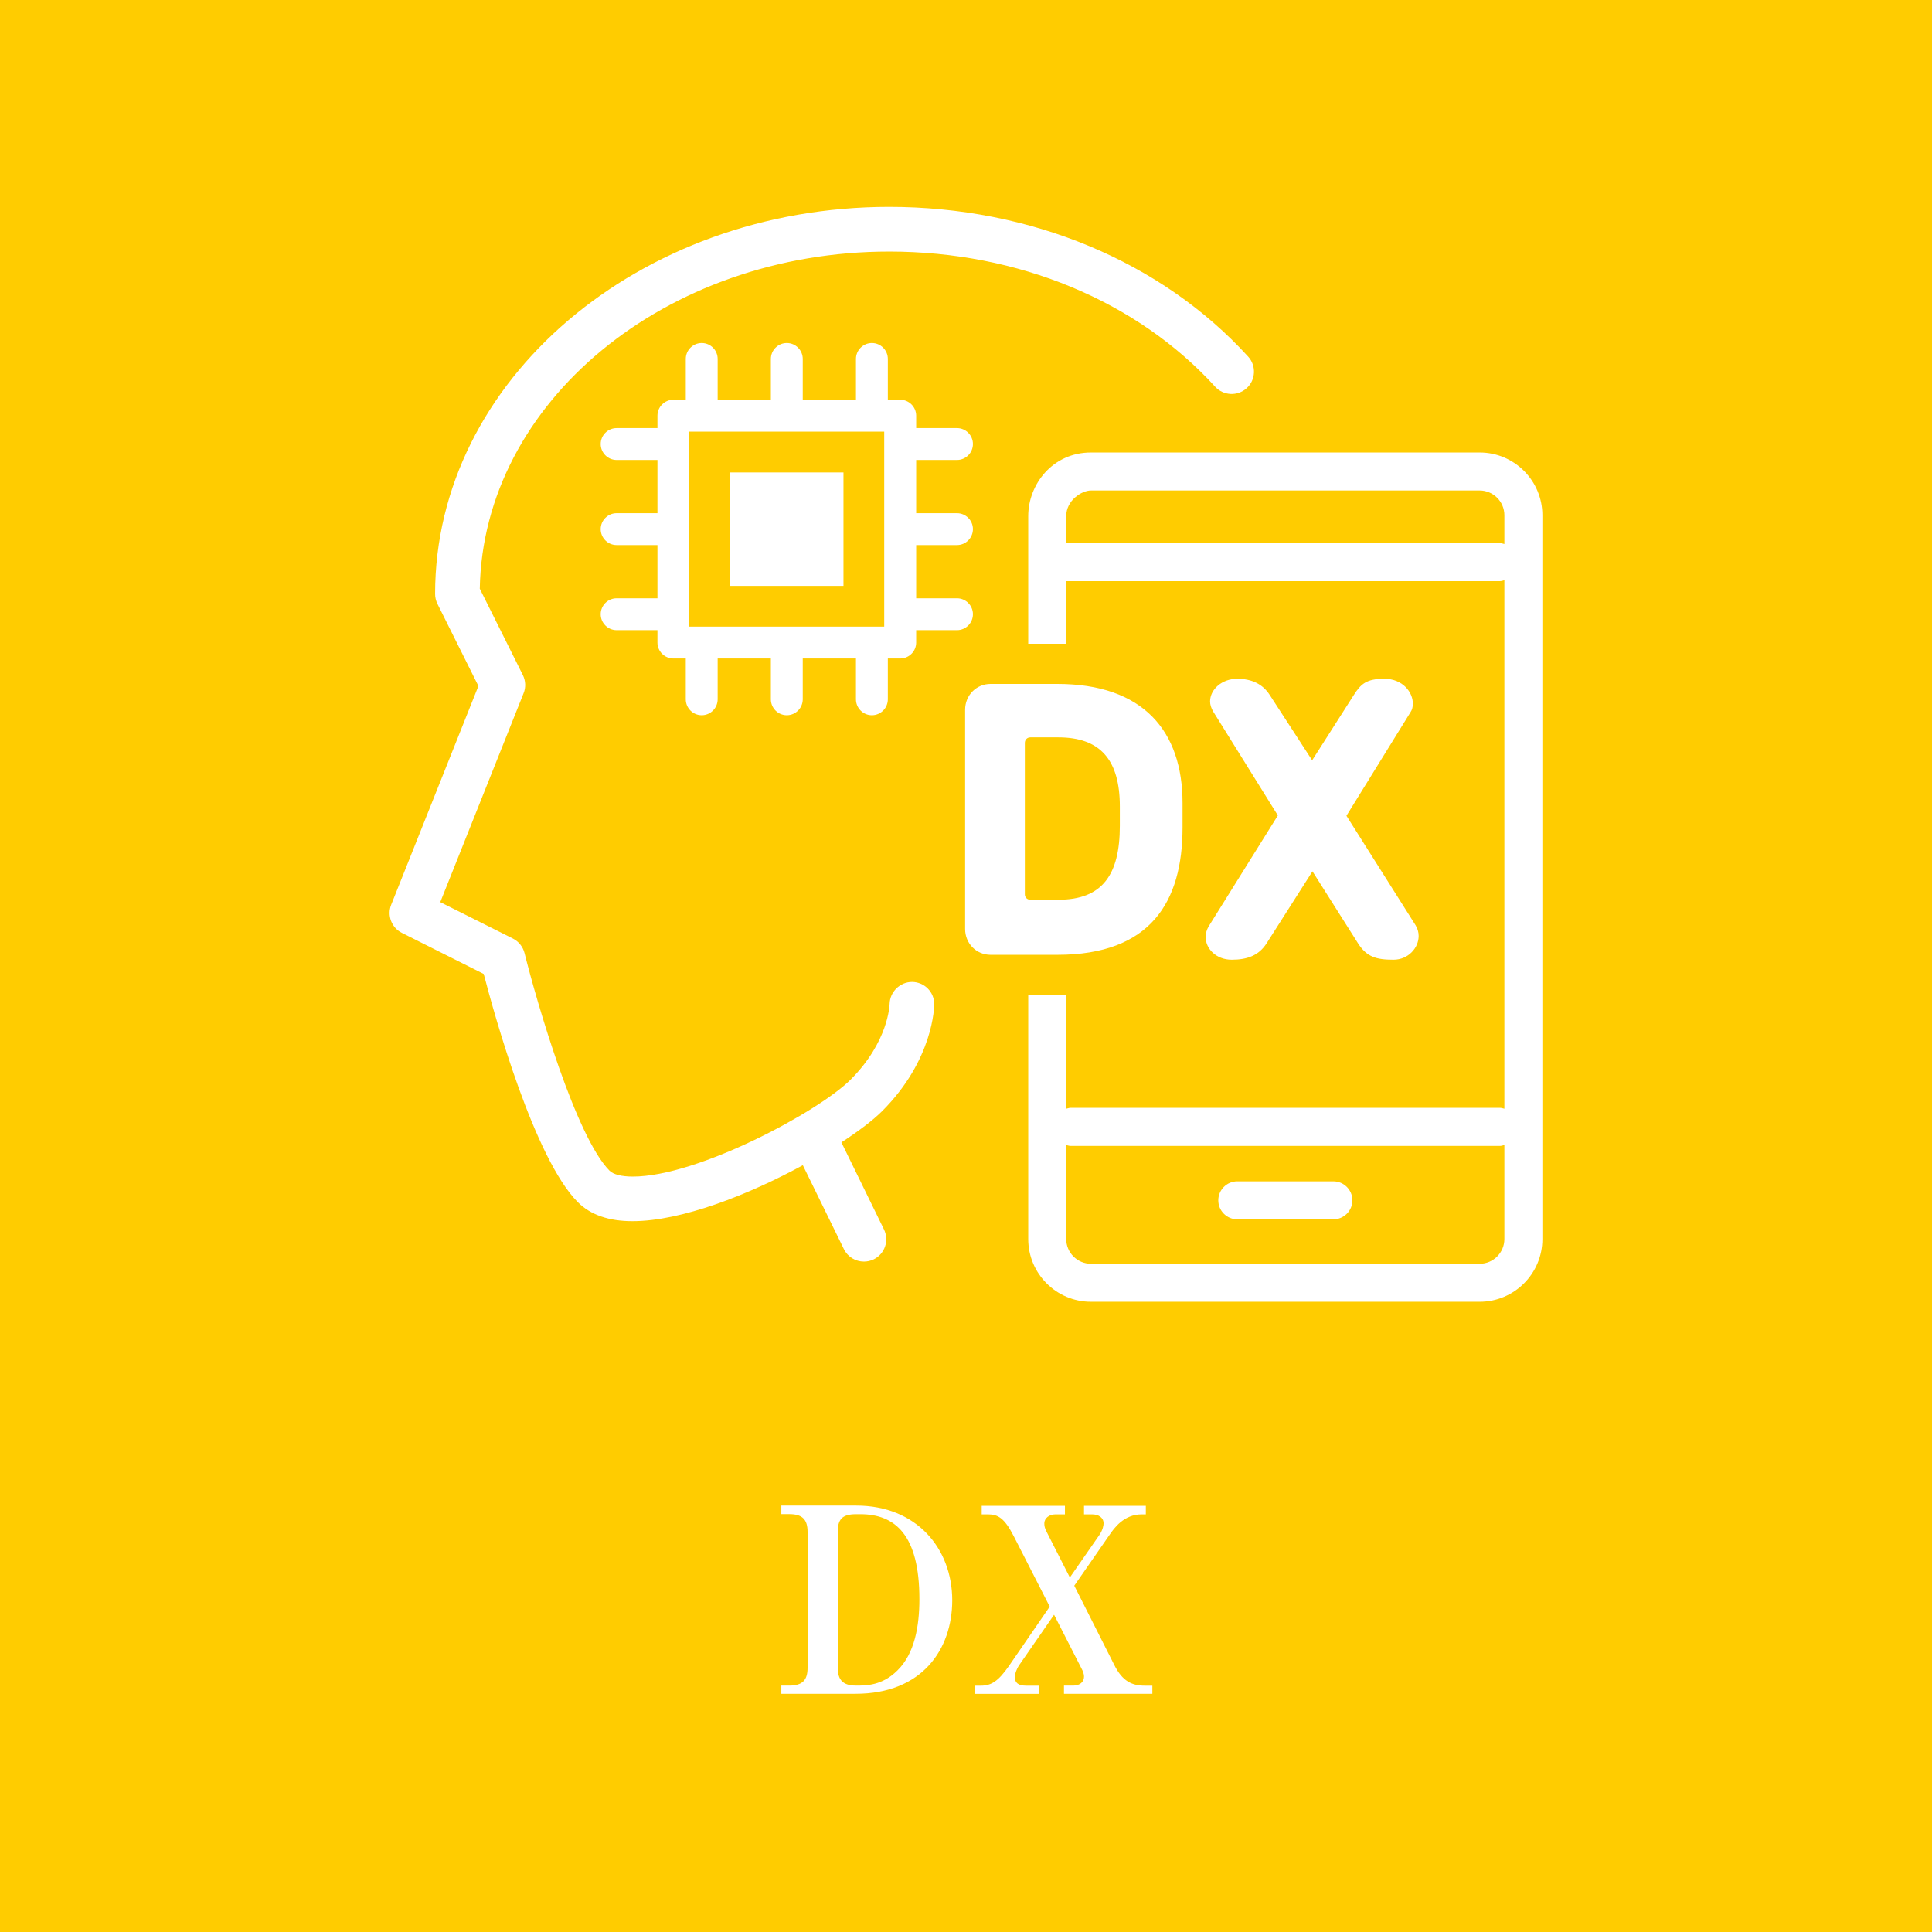 <?xml version="1.0" encoding="utf-8"?>
<!-- Generator: Adobe Illustrator 26.5.0, SVG Export Plug-In . SVG Version: 6.00 Build 0)  -->
<svg version="1.1" id="レイヤー_1" xmlns="http://www.w3.org/2000/svg" xmlns:xlink="http://www.w3.org/1999/xlink" x="0px"
	 y="0px" viewBox="0 0 240 240" style="enable-background:new 0 0 240 240;" xml:space="preserve">
<style type="text/css">
	.st0{fill:#FFCC00;}
</style>
<g>
	<g>
		<path class="st0" d="M106.88,188.1h-0.54c-1.79,0-2.27,0.7-2.27,2.21v16.87c0,1.5,0.64,2.21,2.27,2.21c1.28,0,3.26,0,5.15-1.89
			c2.15-2.11,2.72-5.54,2.72-8.84C114.22,190.69,111.21,188.1,106.88,188.1z"/>
	</g>
	<g>
		<g>
			<path class="st0" d="M85.62,77.84h24.22V53.62H85.62V77.84z M90.69,58.69h14.09v14.09H90.69V58.69z"/>
		</g>
		<g>
			<path class="st0" d="M127.98,111.77h3.5c5.44,0,7.63-3.08,7.63-9.19v-2.39c0-5.81-2.44-8.59-7.63-8.59h-3.5
				c-0.38,0-0.67,0.3-0.67,0.68v18.81C127.3,111.47,127.6,111.77,127.98,111.77z"/>
		</g>
		<g>
			<path class="st0" d="M0,0v240h240V0H0z M71.79,149.35c-5.42-5.43-10.34-23.14-11.7-28.36l-10.16-5.1
				c-1.29-0.64-1.87-2.17-1.33-3.51l10.83-27.16l-5.09-10.21c-0.19-0.38-0.29-0.81-0.29-1.24c0-26.51,25.31-48.07,56.41-48.07
				c17.56,0,33.82,6.78,44.59,18.6c1.03,1.13,0.95,2.89-0.18,3.92c-1.13,1.03-2.89,0.95-3.92-0.18
				c-9.72-10.67-24.48-16.79-40.49-16.79c-27.79,0-50.45,18.73-50.86,41.88l5.35,10.73c0.35,0.71,0.39,1.53,0.09,2.26l-10.35,25.95
				l9.02,4.52c0.72,0.36,1.25,1.02,1.45,1.81c1.52,6.09,6.38,22.83,10.56,27.03c0.47,0.47,1.5,0.73,2.89,0.73
				c8.08,0,23.1-8.08,27.06-12.05c4.68-4.69,4.83-9.21,4.84-9.4c0.04-1.52,1.3-2.73,2.8-2.73c1.52,0.02,2.74,1.24,2.74,2.76
				c0,0.28-0.07,6.88-6.46,13.28c-1.11,1.11-2.89,2.47-5.07,3.89l5.29,10.82c0.67,1.38,0.1,3.04-1.27,3.71
				c-0.39,0.19-0.81,0.28-1.22,0.28c-1.03,0-2.01-0.57-2.49-1.55l-5.1-10.42c-6.7,3.65-15.06,6.95-21.14,6.95
				C75.65,151.71,73.35,150.91,71.79,149.35z M106.28,210.41h-9.22v-1.02h0.99c1.7,0,2.27-0.74,2.27-2.21V190.3
				c0-1.54-0.64-2.21-2.27-2.21h-0.99v-1.06h9.32c7.43,0,11.91,5.28,11.91,11.78C118.28,204.87,114.57,210.41,106.28,210.41z
				 M113.81,78.28v1.54c0,1.09-0.89,1.98-1.98,1.98h-1.54v5.07c0,1.09-0.89,1.98-1.98,1.98s-1.98-0.89-1.98-1.98V81.8h-6.61v5.07
				c0,1.09-0.89,1.98-1.98,1.98s-1.98-0.89-1.98-1.98V81.8h-6.61v5.07c0,1.09-0.89,1.98-1.98,1.98s-1.98-0.89-1.98-1.98V81.8h-1.54
				c-1.09,0-1.98-0.89-1.98-1.98v-1.54H76.6c-1.09,0-1.98-0.89-1.98-1.98c0-1.09,0.89-1.98,1.98-1.98h5.07v-6.61H76.6
				c-1.09,0-1.98-0.89-1.98-1.98s0.89-1.98,1.98-1.98h5.07v-6.61H76.6c-1.09,0-1.98-0.89-1.98-1.98s0.89-1.98,1.98-1.98h5.07v-1.54
				c0-1.09,0.89-1.98,1.98-1.98h1.54v-5.07c0-1.09,0.89-1.98,1.98-1.98s1.98,0.89,1.98,1.98v5.07h6.61v-5.07
				c0-1.09,0.89-1.98,1.98-1.98s1.98,0.89,1.98,1.98v5.07h6.61v-5.07c0-1.09,0.89-1.98,1.98-1.98s1.98,0.89,1.98,1.98v5.07h1.54
				c1.09,0,1.98,0.89,1.98,1.98v1.54h5.07c1.09,0,1.98,0.89,1.98,1.98s-0.89,1.98-1.98,1.98h-5.07v6.61h5.07
				c1.09,0,1.98,0.89,1.98,1.98s-0.89,1.98-1.98,1.98h-5.07v6.61h5.07c1.09,0,1.98,0.89,1.98,1.98c0,1.09-0.89,1.98-1.98,1.98
				H113.81z M119.89,115.4V88.17c0-1.8,1.39-3.21,3.16-3.21h8.3c10.66,0,15.55,5.86,15.55,14.79v3.04c0,9.24-3.96,15.82-15.55,15.82
				h-8.3C121.28,118.61,119.89,117.2,119.89,115.4z M143.15,210.41h-10.98v-1.02h1.18c0.77,0,1.31-0.45,1.31-1.09
				c0-0.42-0.16-0.74-0.29-0.99l-3.43-6.72l-4.39,6.34c-0.19,0.29-0.48,0.93-0.48,1.41c0,0.7,0.42,1.06,1.41,1.06h1.63v1.02h-7.97
				v-1.02h0.71c1.31,0,2.18-0.58,3.49-2.46l5.06-7.36l-4.48-8.77c-1.15-2.24-1.95-2.69-3.2-2.69h-0.77v-1.06h10.34v1.06h-1.18
				c-0.74,0-1.38,0.45-1.38,1.12c0,0.48,0.1,0.7,0.58,1.63l2.59,5.09l3.65-5.25c0.48-0.7,0.54-1.28,0.54-1.47
				c0-0.74-0.64-1.12-1.44-1.12h-0.99v-1.06h7.68v1.06h-0.51c-2.21,0-3.43,1.7-4.03,2.59l-4.35,6.27l4.96,9.83
				c1.02,2.05,2.21,2.59,3.81,2.59h0.93L143.15,210.41L143.15,210.41z M191.6,153.92c0,4.29-3.49,7.79-7.79,7.79h-48.29
				c-4.3,0-7.79-3.5-7.79-7.79v-30.37h4.72v14.18c0.18-0.04,0.35-0.11,0.54-0.11h53.35c0.19,0,0.36,0.07,0.54,0.11V72.08
				c-0.18,0.04-0.35,0.11-0.54,0.11h-53.89v7.78h-4.72V64.11c0-3.94,3.03-7.9,7.79-7.9h48.29c4.3,0,7.79,3.5,7.79,7.79L191.6,153.92
				L191.6,153.92z M150.7,88.38c-0.25-0.43-0.38-0.86-0.38-1.24c0-1.5,1.47-2.82,3.37-2.82c1.77,0,3.16,0.64,4.04,2.01l5.27,8.12
				l5.18-8.12c0.88-1.37,1.56-2.01,3.79-2.01c2.28,0,3.54,1.67,3.54,3.08c0,0.38-0.08,0.77-0.29,1.07l-7.96,12.87l8.59,13.6
				c0.25,0.43,0.38,0.85,0.38,1.33c0,1.5-1.31,2.95-3.12,2.95c-2.15,0-3.33-0.34-4.42-2.05l-5.65-8.93l-5.69,8.93
				c-0.97,1.54-2.44,2.05-4.34,2.05c-1.94,0-3.24-1.37-3.24-2.82c0-0.47,0.13-0.9,0.38-1.33l8.59-13.77L150.7,88.38z"/>
		</g>
		<g>
			<path class="st0" d="M183.81,60.93h-48.29c-1.14,0-3.07,1.22-3.07,3.18v3.36h53.89c0.19,0,0.36,0.07,0.54,0.11V64
				C186.88,62.31,185.5,60.93,183.81,60.93z"/>
		</g>
		<g>
			<path class="st0" d="M132.99,142.35c-0.19,0-0.36-0.07-0.54-0.11v11.68c0,1.69,1.38,3.07,3.07,3.07h48.29
				c1.69,0,3.07-1.38,3.07-3.07v-11.68c-0.18,0.04-0.35,0.11-0.54,0.11L132.99,142.35L132.99,142.35z M165.64,151.47H153.7
				c-1.3,0-2.36-1.06-2.36-2.36s1.06-2.36,2.36-2.36h11.94c1.3,0,2.36,1.06,2.36,2.36S166.94,151.47,165.64,151.47z"/>
		</g>
	</g>
</g>
</svg>
